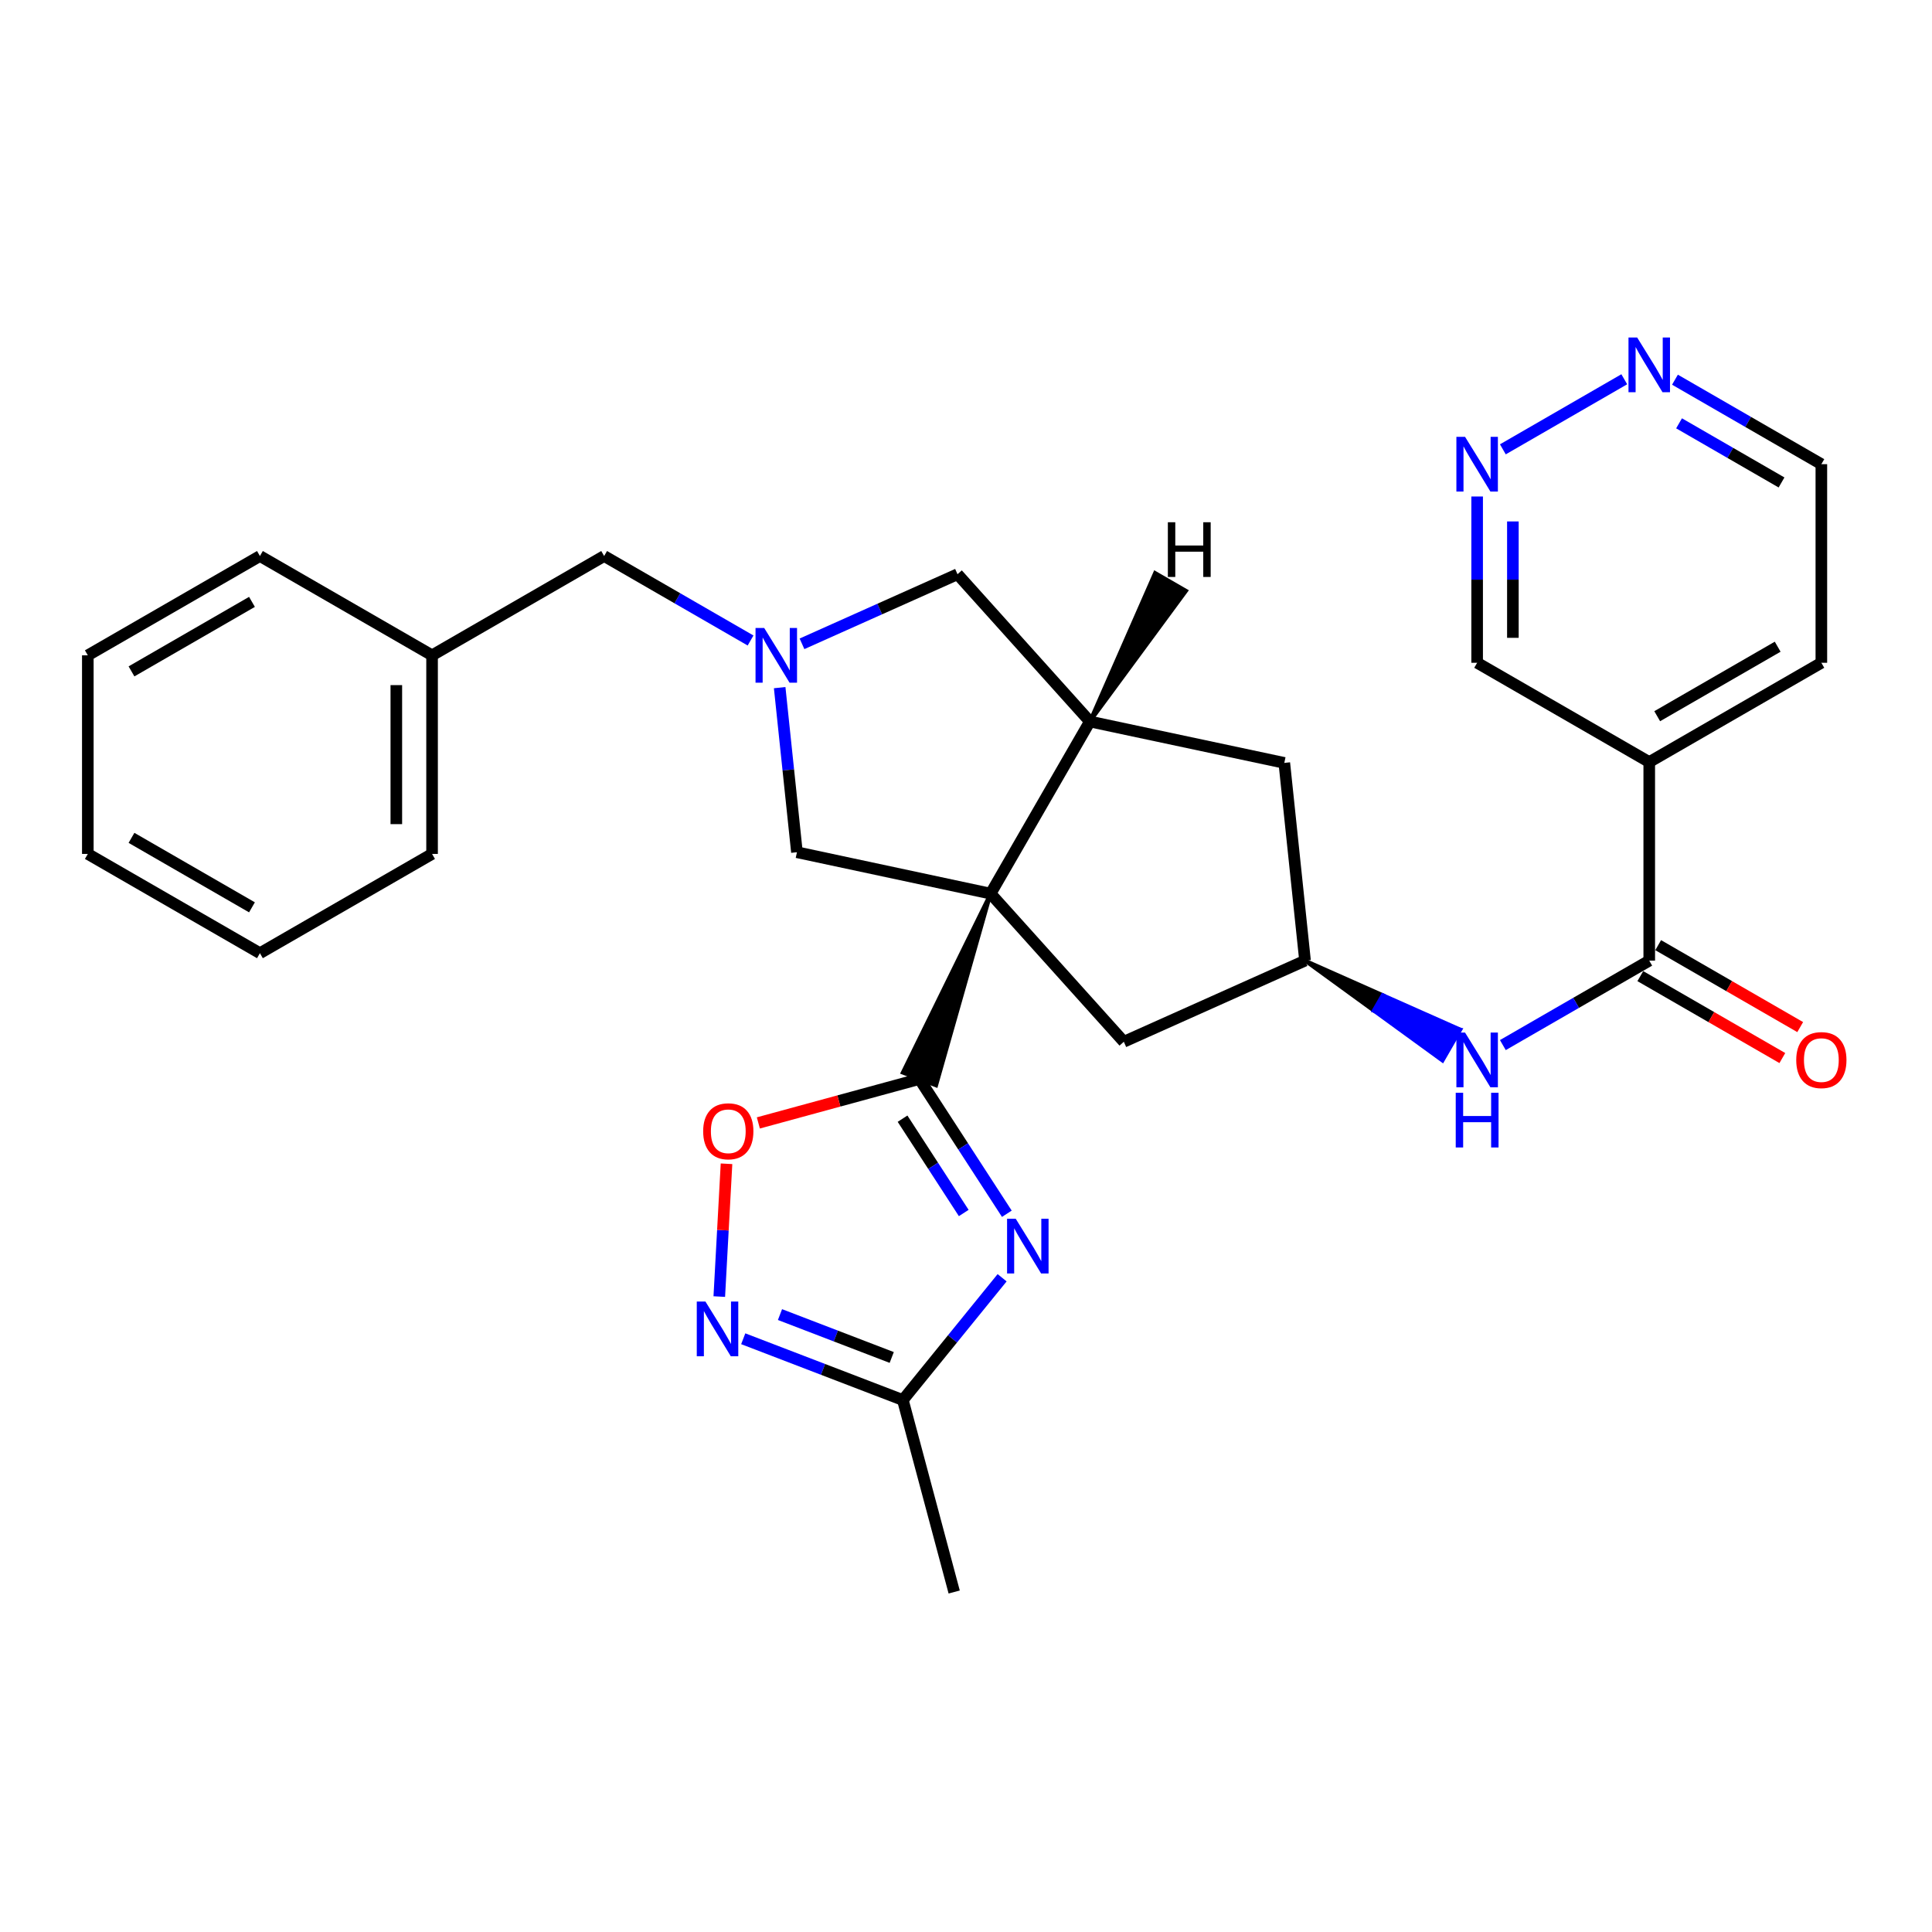 <?xml version='1.0' encoding='iso-8859-1'?>
<svg version='1.1' baseProfile='full'
              xmlns='http://www.w3.org/2000/svg'
                      xmlns:rdkit='http://www.rdkit.org/xml'
                      xmlns:xlink='http://www.w3.org/1999/xlink'
                  xml:space='preserve'
width='1000px' height='1000px' viewBox='0 0 1000 1000'>
<!-- END OF HEADER -->
<rect style='opacity:1.0;fill:#FFFFFF;stroke:none' width='1000' height='1000' x='0' y='0'> </rect>
<path class='bond-0' d='M 512.726,462.537 L 467.253,555.18 L 484.525,561.81 Z' style='fill:#000000;fill-rule:evenodd;fill-opacity:1;stroke:#000000;stroke-width:2px;stroke-linecap:butt;stroke-linejoin:miter;stroke-opacity:1;' />
<path class='bond-2' d='M 512.726,462.537 L 564.118,373.455' style='fill:none;fill-rule:evenodd;stroke:#000000;stroke-width:6px;stroke-linecap:butt;stroke-linejoin:miter;stroke-opacity:1' />
<path class='bond-8' d='M 512.726,462.537 L 412.493,441.117' style='fill:none;fill-rule:evenodd;stroke:#000000;stroke-width:6px;stroke-linecap:butt;stroke-linejoin:miter;stroke-opacity:1' />
<path class='bond-11' d='M 512.726,462.537 L 581.684,539.213' style='fill:none;fill-rule:evenodd;stroke:#000000;stroke-width:6px;stroke-linecap:butt;stroke-linejoin:miter;stroke-opacity:1' />
<path class='bond-1' d='M 475.889,558.495 L 498.514,593.367' style='fill:none;fill-rule:evenodd;stroke:#000000;stroke-width:6px;stroke-linecap:butt;stroke-linejoin:miter;stroke-opacity:1' />
<path class='bond-1' d='M 498.514,593.367 L 521.139,628.239' style='fill:none;fill-rule:evenodd;stroke:#0000FF;stroke-width:6px;stroke-linecap:butt;stroke-linejoin:miter;stroke-opacity:1' />
<path class='bond-1' d='M 467.156,579.026 L 482.994,603.437' style='fill:none;fill-rule:evenodd;stroke:#000000;stroke-width:6px;stroke-linecap:butt;stroke-linejoin:miter;stroke-opacity:1' />
<path class='bond-1' d='M 482.994,603.437 L 498.831,627.847' style='fill:none;fill-rule:evenodd;stroke:#0000FF;stroke-width:6px;stroke-linecap:butt;stroke-linejoin:miter;stroke-opacity:1' />
<path class='bond-5' d='M 475.889,558.495 L 434.206,569.859' style='fill:none;fill-rule:evenodd;stroke:#000000;stroke-width:6px;stroke-linecap:butt;stroke-linejoin:miter;stroke-opacity:1' />
<path class='bond-5' d='M 434.206,569.859 L 392.524,581.222' style='fill:none;fill-rule:evenodd;stroke:#FF0000;stroke-width:6px;stroke-linecap:butt;stroke-linejoin:miter;stroke-opacity:1' />
<path class='bond-7' d='M 518.693,661.367 L 493.005,693.01' style='fill:none;fill-rule:evenodd;stroke:#0000FF;stroke-width:6px;stroke-linecap:butt;stroke-linejoin:miter;stroke-opacity:1' />
<path class='bond-7' d='M 493.005,693.01 L 467.317,724.654' style='fill:none;fill-rule:evenodd;stroke:#000000;stroke-width:6px;stroke-linecap:butt;stroke-linejoin:miter;stroke-opacity:1' />
<path class='bond-12' d='M 564.118,373.455 L 495.603,297.221' style='fill:none;fill-rule:evenodd;stroke:#000000;stroke-width:6px;stroke-linecap:butt;stroke-linejoin:miter;stroke-opacity:1' />
<path class='bond-14' d='M 564.118,373.455 L 664.753,394.875' style='fill:none;fill-rule:evenodd;stroke:#000000;stroke-width:6px;stroke-linecap:butt;stroke-linejoin:miter;stroke-opacity:1' />
<path class='bond-34' d='M 564.118,373.455 L 613.899,305.832 L 597.882,296.572 Z' style='fill:#000000;fill-rule:evenodd;fill-opacity:1;stroke:#000000;stroke-width:2px;stroke-linecap:butt;stroke-linejoin:miter;stroke-opacity:1;' />
<path class='bond-3' d='M 403.557,355.919 L 408.025,398.518' style='fill:none;fill-rule:evenodd;stroke:#0000FF;stroke-width:6px;stroke-linecap:butt;stroke-linejoin:miter;stroke-opacity:1' />
<path class='bond-3' d='M 408.025,398.518 L 412.493,441.117' style='fill:none;fill-rule:evenodd;stroke:#000000;stroke-width:6px;stroke-linecap:butt;stroke-linejoin:miter;stroke-opacity:1' />
<path class='bond-18' d='M 388.491,331.518 L 350.596,309.657' style='fill:none;fill-rule:evenodd;stroke:#0000FF;stroke-width:6px;stroke-linecap:butt;stroke-linejoin:miter;stroke-opacity:1' />
<path class='bond-18' d='M 350.596,309.657 L 312.701,287.795' style='fill:none;fill-rule:evenodd;stroke:#000000;stroke-width:6px;stroke-linecap:butt;stroke-linejoin:miter;stroke-opacity:1' />
<path class='bond-30' d='M 415.112,333.241 L 455.357,315.231' style='fill:none;fill-rule:evenodd;stroke:#0000FF;stroke-width:6px;stroke-linecap:butt;stroke-linejoin:miter;stroke-opacity:1' />
<path class='bond-30' d='M 455.357,315.231 L 495.603,297.221' style='fill:none;fill-rule:evenodd;stroke:#000000;stroke-width:6px;stroke-linecap:butt;stroke-linejoin:miter;stroke-opacity:1' />
<path class='bond-4' d='M 372.3,671.104 L 374.17,636.737' style='fill:none;fill-rule:evenodd;stroke:#0000FF;stroke-width:6px;stroke-linecap:butt;stroke-linejoin:miter;stroke-opacity:1' />
<path class='bond-4' d='M 374.17,636.737 L 376.04,602.369' style='fill:none;fill-rule:evenodd;stroke:#FF0000;stroke-width:6px;stroke-linecap:butt;stroke-linejoin:miter;stroke-opacity:1' />
<path class='bond-31' d='M 384.698,692.936 L 426.008,708.795' style='fill:none;fill-rule:evenodd;stroke:#0000FF;stroke-width:6px;stroke-linecap:butt;stroke-linejoin:miter;stroke-opacity:1' />
<path class='bond-31' d='M 426.008,708.795 L 467.317,724.654' style='fill:none;fill-rule:evenodd;stroke:#000000;stroke-width:6px;stroke-linecap:butt;stroke-linejoin:miter;stroke-opacity:1' />
<path class='bond-31' d='M 403.722,680.422 L 432.638,691.523' style='fill:none;fill-rule:evenodd;stroke:#0000FF;stroke-width:6px;stroke-linecap:butt;stroke-linejoin:miter;stroke-opacity:1' />
<path class='bond-31' d='M 432.638,691.523 L 461.555,702.624' style='fill:none;fill-rule:evenodd;stroke:#000000;stroke-width:6px;stroke-linecap:butt;stroke-linejoin:miter;stroke-opacity:1' />
<path class='bond-6' d='M 853.647,497.226 L 815.762,519.082' style='fill:none;fill-rule:evenodd;stroke:#000000;stroke-width:6px;stroke-linecap:butt;stroke-linejoin:miter;stroke-opacity:1' />
<path class='bond-6' d='M 815.762,519.082 L 777.876,540.938' style='fill:none;fill-rule:evenodd;stroke:#0000FF;stroke-width:6px;stroke-linecap:butt;stroke-linejoin:miter;stroke-opacity:1' />
<path class='bond-10' d='M 853.647,497.226 L 853.647,394.443' style='fill:none;fill-rule:evenodd;stroke:#000000;stroke-width:6px;stroke-linecap:butt;stroke-linejoin:miter;stroke-opacity:1' />
<path class='bond-17' d='M 849.025,505.239 L 885.78,526.443' style='fill:none;fill-rule:evenodd;stroke:#000000;stroke-width:6px;stroke-linecap:butt;stroke-linejoin:miter;stroke-opacity:1' />
<path class='bond-17' d='M 885.78,526.443 L 922.536,547.647' style='fill:none;fill-rule:evenodd;stroke:#FF0000;stroke-width:6px;stroke-linecap:butt;stroke-linejoin:miter;stroke-opacity:1' />
<path class='bond-17' d='M 858.27,489.213 L 895.025,510.417' style='fill:none;fill-rule:evenodd;stroke:#000000;stroke-width:6px;stroke-linecap:butt;stroke-linejoin:miter;stroke-opacity:1' />
<path class='bond-17' d='M 895.025,510.417 L 931.781,531.622' style='fill:none;fill-rule:evenodd;stroke:#FF0000;stroke-width:6px;stroke-linecap:butt;stroke-linejoin:miter;stroke-opacity:1' />
<path class='bond-22' d='M 467.317,724.654 L 493.886,824.024' style='fill:none;fill-rule:evenodd;stroke:#000000;stroke-width:6px;stroke-linecap:butt;stroke-linejoin:miter;stroke-opacity:1' />
<path class='bond-9' d='M 675.483,497.226 L 711.057,523.088 L 715.68,515.076 Z' style='fill:#000000;fill-rule:evenodd;fill-opacity:1;stroke:#000000;stroke-width:2px;stroke-linecap:butt;stroke-linejoin:miter;stroke-opacity:1;' />
<path class='bond-9' d='M 711.057,523.088 L 755.877,532.926 L 746.632,548.951 Z' style='fill:#0000FF;fill-rule:evenodd;fill-opacity:1;stroke:#0000FF;stroke-width:2px;stroke-linecap:butt;stroke-linejoin:miter;stroke-opacity:1;' />
<path class='bond-9' d='M 711.057,523.088 L 715.68,515.076 L 755.877,532.926 Z' style='fill:#0000FF;fill-rule:evenodd;fill-opacity:1;stroke:#0000FF;stroke-width:2px;stroke-linecap:butt;stroke-linejoin:miter;stroke-opacity:1;' />
<path class='bond-19' d='M 853.647,394.443 L 764.565,343.051' style='fill:none;fill-rule:evenodd;stroke:#000000;stroke-width:6px;stroke-linecap:butt;stroke-linejoin:miter;stroke-opacity:1' />
<path class='bond-21' d='M 853.647,394.443 L 942.729,343.051' style='fill:none;fill-rule:evenodd;stroke:#000000;stroke-width:6px;stroke-linecap:butt;stroke-linejoin:miter;stroke-opacity:1' />
<path class='bond-21' d='M 857.764,370.709 L 920.122,334.735' style='fill:none;fill-rule:evenodd;stroke:#000000;stroke-width:6px;stroke-linecap:butt;stroke-linejoin:miter;stroke-opacity:1' />
<path class='bond-13' d='M 581.684,539.213 L 675.483,497.226' style='fill:none;fill-rule:evenodd;stroke:#000000;stroke-width:6px;stroke-linecap:butt;stroke-linejoin:miter;stroke-opacity:1' />
<path class='bond-29' d='M 675.483,497.226 L 664.753,394.875' style='fill:none;fill-rule:evenodd;stroke:#000000;stroke-width:6px;stroke-linecap:butt;stroke-linejoin:miter;stroke-opacity:1' />
<path class='bond-15' d='M 764.565,256.988 L 764.565,300.02' style='fill:none;fill-rule:evenodd;stroke:#0000FF;stroke-width:6px;stroke-linecap:butt;stroke-linejoin:miter;stroke-opacity:1' />
<path class='bond-15' d='M 764.565,300.02 L 764.565,343.051' style='fill:none;fill-rule:evenodd;stroke:#000000;stroke-width:6px;stroke-linecap:butt;stroke-linejoin:miter;stroke-opacity:1' />
<path class='bond-15' d='M 783.066,269.898 L 783.066,300.02' style='fill:none;fill-rule:evenodd;stroke:#0000FF;stroke-width:6px;stroke-linecap:butt;stroke-linejoin:miter;stroke-opacity:1' />
<path class='bond-15' d='M 783.066,300.02 L 783.066,330.142' style='fill:none;fill-rule:evenodd;stroke:#000000;stroke-width:6px;stroke-linecap:butt;stroke-linejoin:miter;stroke-opacity:1' />
<path class='bond-33' d='M 777.877,232.576 L 840.72,196.307' style='fill:none;fill-rule:evenodd;stroke:#0000FF;stroke-width:6px;stroke-linecap:butt;stroke-linejoin:miter;stroke-opacity:1' />
<path class='bond-16' d='M 866.959,196.529 L 904.844,218.393' style='fill:none;fill-rule:evenodd;stroke:#0000FF;stroke-width:6px;stroke-linecap:butt;stroke-linejoin:miter;stroke-opacity:1' />
<path class='bond-16' d='M 904.844,218.393 L 942.729,240.258' style='fill:none;fill-rule:evenodd;stroke:#000000;stroke-width:6px;stroke-linecap:butt;stroke-linejoin:miter;stroke-opacity:1' />
<path class='bond-16' d='M 869.076,219.112 L 895.596,234.417' style='fill:none;fill-rule:evenodd;stroke:#0000FF;stroke-width:6px;stroke-linecap:butt;stroke-linejoin:miter;stroke-opacity:1' />
<path class='bond-16' d='M 895.596,234.417 L 922.116,249.723' style='fill:none;fill-rule:evenodd;stroke:#000000;stroke-width:6px;stroke-linecap:butt;stroke-linejoin:miter;stroke-opacity:1' />
<path class='bond-20' d='M 312.701,287.795 L 223.639,339.197' style='fill:none;fill-rule:evenodd;stroke:#000000;stroke-width:6px;stroke-linecap:butt;stroke-linejoin:miter;stroke-opacity:1' />
<path class='bond-24' d='M 223.639,339.197 L 223.639,441.99' style='fill:none;fill-rule:evenodd;stroke:#000000;stroke-width:6px;stroke-linecap:butt;stroke-linejoin:miter;stroke-opacity:1' />
<path class='bond-24' d='M 205.138,354.616 L 205.138,426.571' style='fill:none;fill-rule:evenodd;stroke:#000000;stroke-width:6px;stroke-linecap:butt;stroke-linejoin:miter;stroke-opacity:1' />
<path class='bond-25' d='M 223.639,339.197 L 134.537,287.795' style='fill:none;fill-rule:evenodd;stroke:#000000;stroke-width:6px;stroke-linecap:butt;stroke-linejoin:miter;stroke-opacity:1' />
<path class='bond-23' d='M 942.729,343.051 L 942.729,240.258' style='fill:none;fill-rule:evenodd;stroke:#000000;stroke-width:6px;stroke-linecap:butt;stroke-linejoin:miter;stroke-opacity:1' />
<path class='bond-27' d='M 223.639,441.99 L 134.537,493.372' style='fill:none;fill-rule:evenodd;stroke:#000000;stroke-width:6px;stroke-linecap:butt;stroke-linejoin:miter;stroke-opacity:1' />
<path class='bond-26' d='M 134.537,287.795 L 45.455,339.197' style='fill:none;fill-rule:evenodd;stroke:#000000;stroke-width:6px;stroke-linecap:butt;stroke-linejoin:miter;stroke-opacity:1' />
<path class='bond-26' d='M 130.421,311.53 L 68.063,347.511' style='fill:none;fill-rule:evenodd;stroke:#000000;stroke-width:6px;stroke-linecap:butt;stroke-linejoin:miter;stroke-opacity:1' />
<path class='bond-28' d='M 45.455,339.197 L 45.455,441.99' style='fill:none;fill-rule:evenodd;stroke:#000000;stroke-width:6px;stroke-linecap:butt;stroke-linejoin:miter;stroke-opacity:1' />
<path class='bond-32' d='M 134.537,493.372 L 45.455,441.99' style='fill:none;fill-rule:evenodd;stroke:#000000;stroke-width:6px;stroke-linecap:butt;stroke-linejoin:miter;stroke-opacity:1' />
<path class='bond-32' d='M 130.418,469.638 L 68.061,433.671' style='fill:none;fill-rule:evenodd;stroke:#000000;stroke-width:6px;stroke-linecap:butt;stroke-linejoin:miter;stroke-opacity:1' />
<path  class='atom-2' d='M 525.738 630.816
L 535.018 645.816
Q 535.938 647.296, 537.418 649.976
Q 538.898 652.656, 538.978 652.816
L 538.978 630.816
L 542.738 630.816
L 542.738 659.136
L 538.858 659.136
L 528.898 642.736
Q 527.738 640.816, 526.498 638.616
Q 525.298 636.416, 524.938 635.736
L 524.938 659.136
L 521.258 659.136
L 521.258 630.816
L 525.738 630.816
' fill='#0000FF'/>
<path  class='atom-4' d='M 395.543 325.037
L 404.823 340.037
Q 405.743 341.517, 407.223 344.197
Q 408.703 346.877, 408.783 347.037
L 408.783 325.037
L 412.543 325.037
L 412.543 353.357
L 408.663 353.357
L 398.703 336.957
Q 397.543 335.037, 396.303 332.837
Q 395.103 330.637, 394.743 329.957
L 394.743 353.357
L 391.063 353.357
L 391.063 325.037
L 395.543 325.037
' fill='#0000FF'/>
<path  class='atom-5' d='M 365.13 673.667
L 374.41 688.667
Q 375.33 690.147, 376.81 692.827
Q 378.29 695.507, 378.37 695.667
L 378.37 673.667
L 382.13 673.667
L 382.13 701.987
L 378.25 701.987
L 368.29 685.587
Q 367.13 683.667, 365.89 681.467
Q 364.69 679.267, 364.33 678.587
L 364.33 701.987
L 360.65 701.987
L 360.65 673.667
L 365.13 673.667
' fill='#0000FF'/>
<path  class='atom-6' d='M 363.96 585.545
Q 363.96 578.745, 367.32 574.945
Q 370.68 571.145, 376.96 571.145
Q 383.24 571.145, 386.6 574.945
Q 389.96 578.745, 389.96 585.545
Q 389.96 592.425, 386.56 596.345
Q 383.16 600.225, 376.96 600.225
Q 370.72 600.225, 367.32 596.345
Q 363.96 592.465, 363.96 585.545
M 376.96 597.025
Q 381.28 597.025, 383.6 594.145
Q 385.96 591.225, 385.96 585.545
Q 385.96 579.985, 383.6 577.185
Q 381.28 574.345, 376.96 574.345
Q 372.64 574.345, 370.28 577.145
Q 367.96 579.945, 367.96 585.545
Q 367.96 591.265, 370.28 594.145
Q 372.64 597.025, 376.96 597.025
' fill='#FF0000'/>
<path  class='atom-10' d='M 758.305 534.457
L 767.585 549.457
Q 768.505 550.937, 769.985 553.617
Q 771.465 556.297, 771.545 556.457
L 771.545 534.457
L 775.305 534.457
L 775.305 562.777
L 771.425 562.777
L 761.465 546.377
Q 760.305 544.457, 759.065 542.257
Q 757.865 540.057, 757.505 539.377
L 757.505 562.777
L 753.825 562.777
L 753.825 534.457
L 758.305 534.457
' fill='#0000FF'/>
<path  class='atom-10' d='M 753.485 565.609
L 757.325 565.609
L 757.325 577.649
L 771.805 577.649
L 771.805 565.609
L 775.645 565.609
L 775.645 593.929
L 771.805 593.929
L 771.805 580.849
L 757.325 580.849
L 757.325 593.929
L 753.485 593.929
L 753.485 565.609
' fill='#0000FF'/>
<path  class='atom-16' d='M 758.305 226.098
L 767.585 241.098
Q 768.505 242.578, 769.985 245.258
Q 771.465 247.938, 771.545 248.098
L 771.545 226.098
L 775.305 226.098
L 775.305 254.418
L 771.425 254.418
L 761.465 238.018
Q 760.305 236.098, 759.065 233.898
Q 757.865 231.698, 757.505 231.018
L 757.505 254.418
L 753.825 254.418
L 753.825 226.098
L 758.305 226.098
' fill='#0000FF'/>
<path  class='atom-17' d='M 847.387 174.686
L 856.667 189.686
Q 857.587 191.166, 859.067 193.846
Q 860.547 196.526, 860.627 196.686
L 860.627 174.686
L 864.387 174.686
L 864.387 203.006
L 860.507 203.006
L 850.547 186.606
Q 849.387 184.686, 848.147 182.486
Q 846.947 180.286, 846.587 179.606
L 846.587 203.006
L 842.907 203.006
L 842.907 174.686
L 847.387 174.686
' fill='#0000FF'/>
<path  class='atom-18' d='M 929.729 548.697
Q 929.729 541.897, 933.089 538.097
Q 936.449 534.297, 942.729 534.297
Q 949.009 534.297, 952.369 538.097
Q 955.729 541.897, 955.729 548.697
Q 955.729 555.577, 952.329 559.497
Q 948.929 563.377, 942.729 563.377
Q 936.489 563.377, 933.089 559.497
Q 929.729 555.617, 929.729 548.697
M 942.729 560.177
Q 947.049 560.177, 949.369 557.297
Q 951.729 554.377, 951.729 548.697
Q 951.729 543.137, 949.369 540.337
Q 947.049 537.497, 942.729 537.497
Q 938.409 537.497, 936.049 540.297
Q 933.729 543.097, 933.729 548.697
Q 933.729 554.417, 936.049 557.297
Q 938.409 560.177, 942.729 560.177
' fill='#FF0000'/>
<path  class='atom-30' d='M 604.483 270.313
L 608.323 270.313
L 608.323 282.353
L 622.803 282.353
L 622.803 270.313
L 626.643 270.313
L 626.643 298.633
L 622.803 298.633
L 622.803 285.553
L 608.323 285.553
L 608.323 298.633
L 604.483 298.633
L 604.483 270.313
' fill='#000000'/>
</svg>
